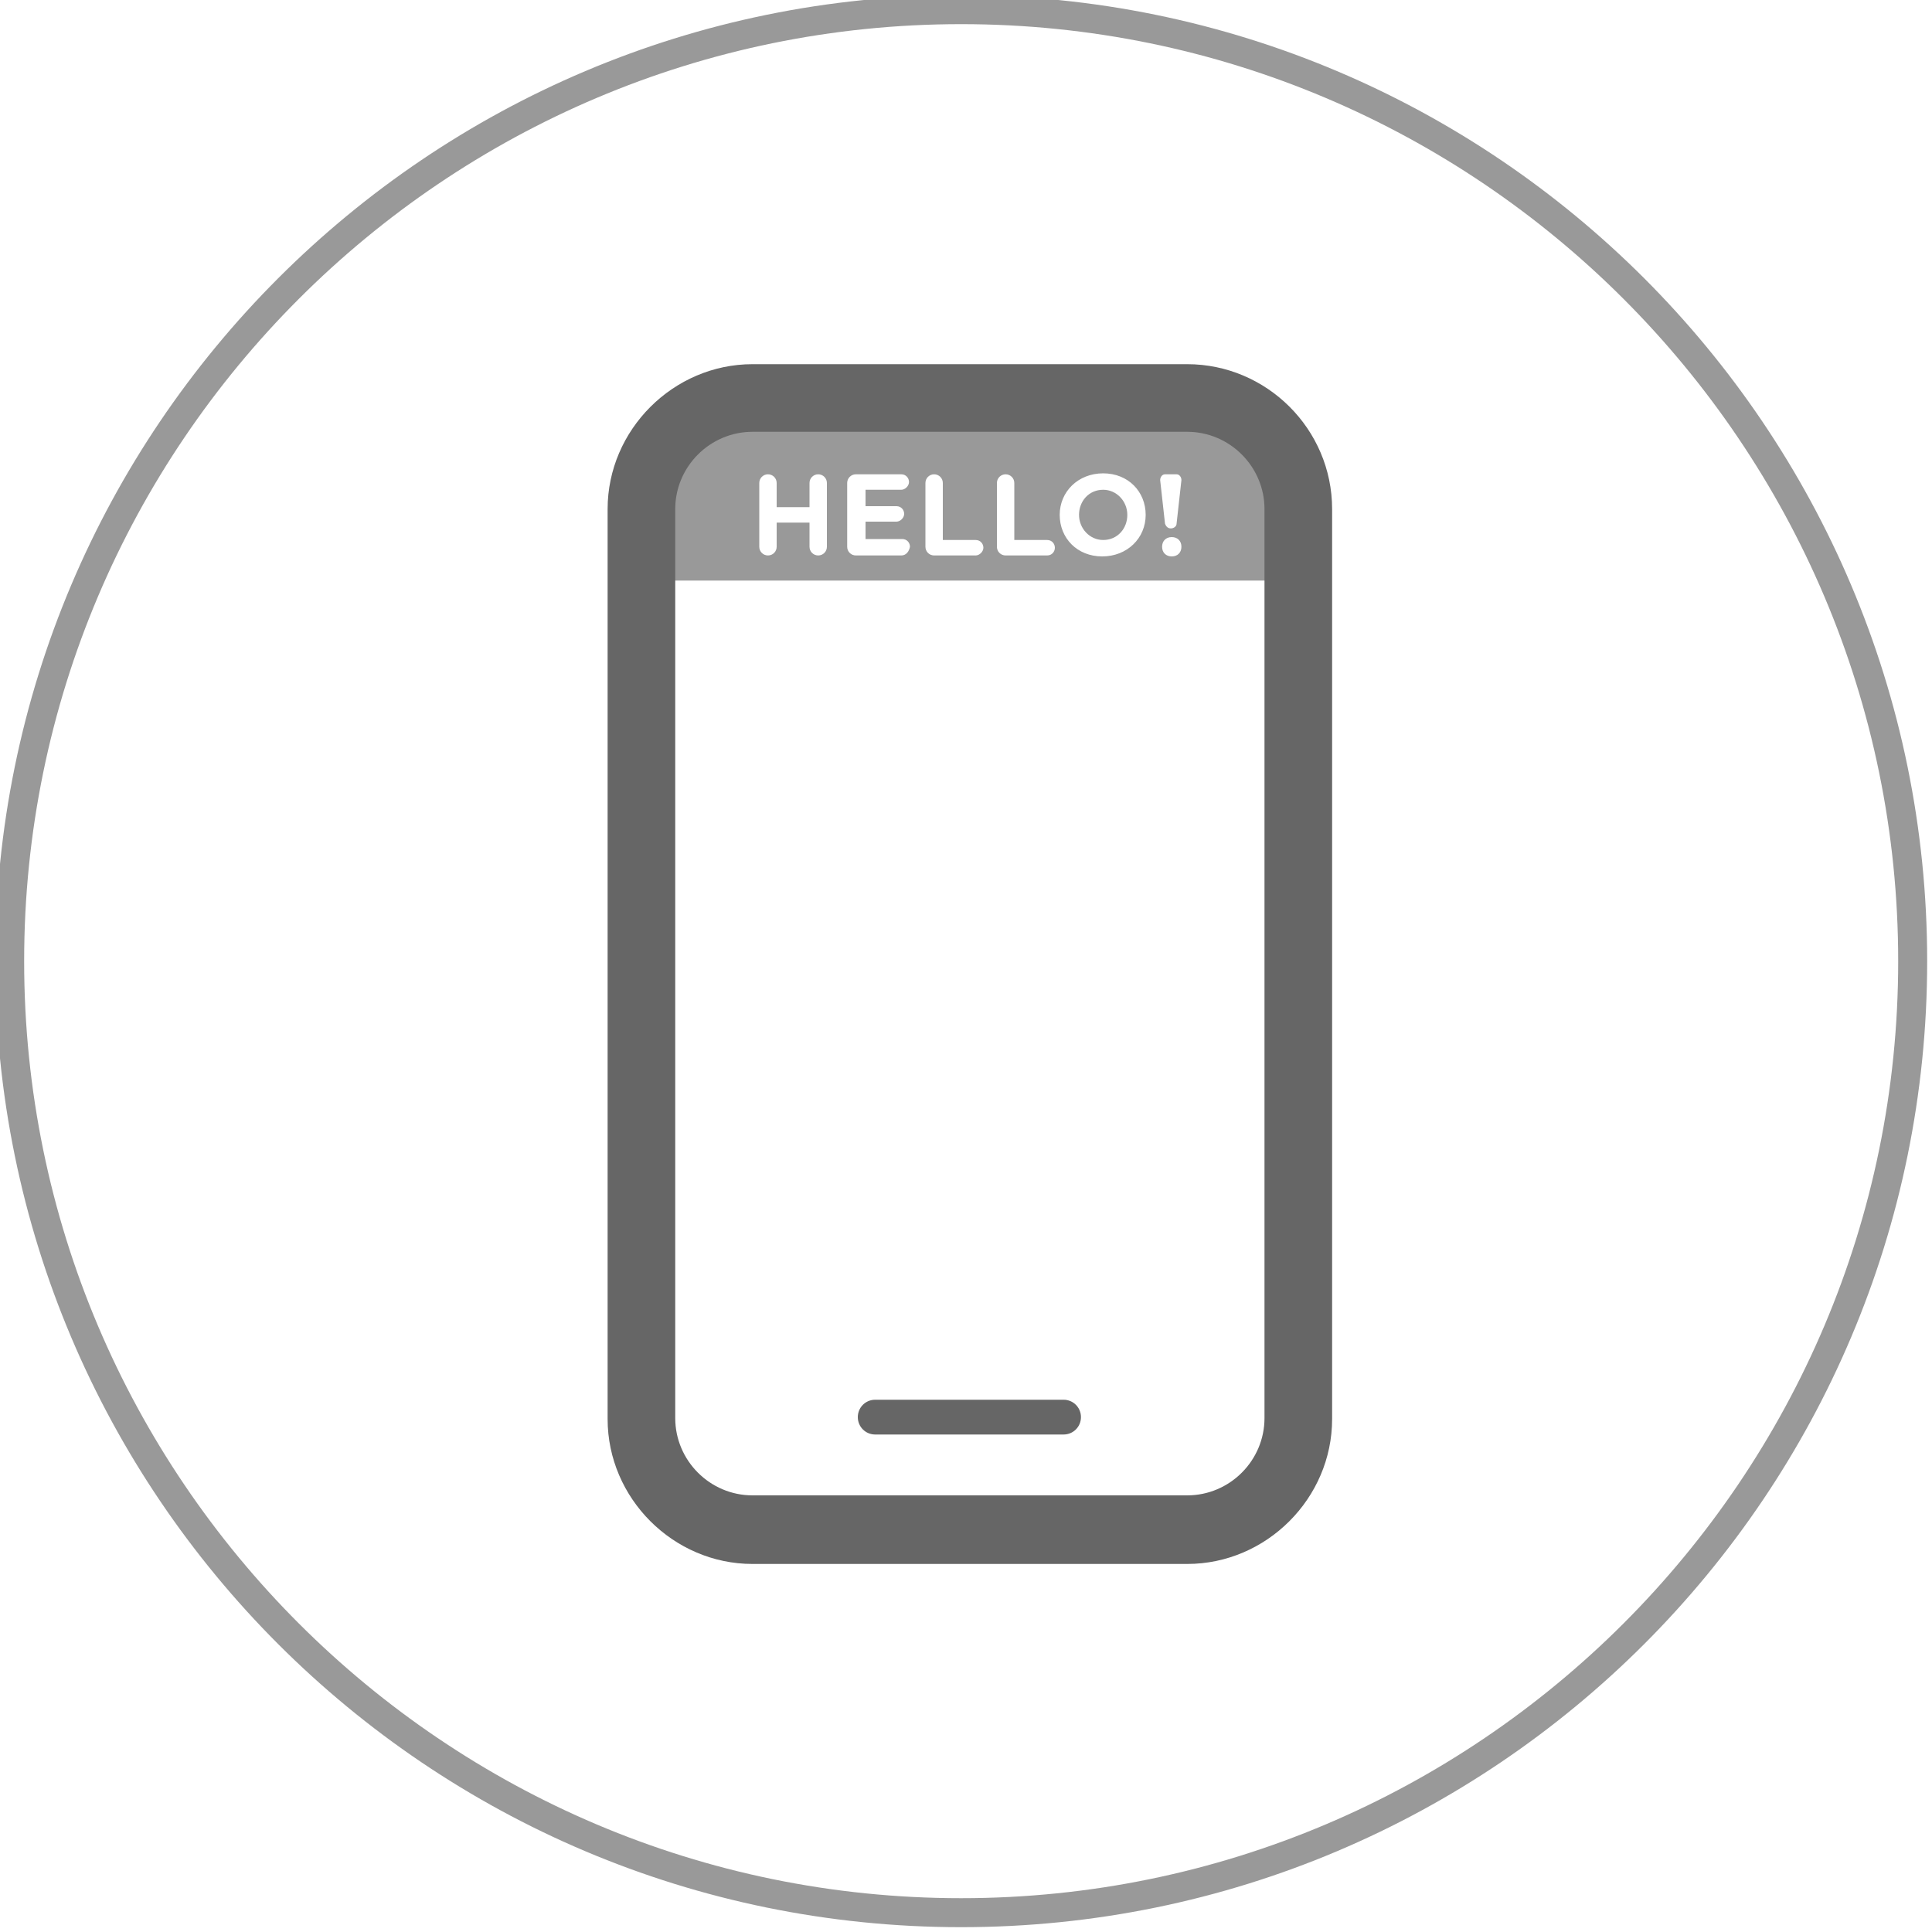 <?xml version="1.0" encoding="utf-8"?>
<!-- Generator: Adobe Illustrator 21.0.0, SVG Export Plug-In . SVG Version: 6.00 Build 0)  -->
<svg version="1.1" id="Layer_1" xmlns="http://www.w3.org/2000/svg" xmlns:xlink="http://www.w3.org/1999/xlink" x="0px" y="0px"
	 viewBox="0 0 200 200" style="enable-background:new 0 0 200 200;" xml:space="preserve">
<style type="text/css">
	.st0{fill:#999999;}
	.st1{fill:#666666;}
</style>
<g>
	<g>
		<g>
			<path class="st0" d="M67.7,43.8v16.3h65.2V43.8H67.7z M85.6,56.6c0,0.5-0.4,0.9-0.9,0.9s-0.9-0.4-0.9-0.9v-2.5h-3.4v2.5
				c0,0.5-0.4,0.9-0.9,0.9c-0.5,0-0.9-0.4-0.9-0.9V50c0-0.5,0.4-0.9,0.9-0.9c0.5,0,0.9,0.4,0.9,0.9v2.5h3.4V50
				c0-0.5,0.4-0.9,0.9-0.9s0.9,0.4,0.9,0.9V56.6z M93.3,57.5h-4.7c-0.5,0-0.9-0.4-0.9-0.9V50c0-0.5,0.4-0.9,0.9-0.9h4.7
				c0.5,0,0.8,0.4,0.8,0.8s-0.4,0.8-0.8,0.8h-3.7v1.7h3.2c0.5,0,0.8,0.4,0.8,0.8s-0.4,0.8-0.8,0.8h-3.2v1.8h3.8
				c0.5,0,0.8,0.4,0.8,0.8C94.1,57.1,93.8,57.5,93.3,57.5z M101,57.5h-4.3c-0.5,0-0.9-0.4-0.9-0.9V50c0-0.5,0.4-0.9,0.9-0.9
				c0.5,0,0.9,0.4,0.9,0.9v5.9h3.4c0.5,0,0.8,0.4,0.8,0.8S101.4,57.5,101,57.5z M108.4,57.5h-4.3c-0.5,0-0.9-0.4-0.9-0.9V50
				c0-0.5,0.4-0.9,0.9-0.9c0.5,0,0.9,0.4,0.9,0.9v5.9h3.4c0.5,0,0.8,0.4,0.8,0.8S108.9,57.5,108.4,57.5z M118.6,53.3
				c0,2.4-1.9,4.3-4.5,4.3c-2.6,0-4.4-1.9-4.4-4.3v0c0-2.4,1.9-4.3,4.5-4.3C116.8,49,118.6,50.9,118.6,53.3L118.6,53.3z M122.3,56.6
				c0,0.6-0.4,1-1,1s-1-0.4-1-1v0c0-0.6,0.4-1,1-1S122.3,56,122.3,56.6L122.3,56.6z M121.8,54.2c0,0.3-0.3,0.5-0.6,0.5
				s-0.5-0.2-0.6-0.5l-0.5-4.5c0-0.3,0.2-0.6,0.5-0.6h1.2c0.3,0,0.5,0.3,0.5,0.6L121.8,54.2z"/>
			<path class="st0" d="M114.2,50.7c-1.5,0-2.5,1.2-2.5,2.6v0c0,1.4,1.1,2.6,2.5,2.6c1.5,0,2.5-1.2,2.5-2.6v0
				C116.7,51.9,115.6,50.7,114.2,50.7z"/>
		</g>
		<path class="st1" d="M122.9,37.7h-45c-8.2,0-15,6.8-15,15v94.2c0,8.2,6.8,15,15,15h45c8.2,0,15-6.8,15-15V52.7
			C137.9,44.4,131.1,37.7,122.9,37.7z M130.9,146.8c0,4.4-3.6,8-8,8h-45c-4.4,0-8-3.6-8-8V52.7c0-4.4,3.6-8,8-8h45c4.4,0,8,3.6,8,8
			V146.8z"/>
		<path class="st1" d="M110.1,148.5H90.6c-1,0-1.8-0.8-1.8-1.8l0,0c0-1,0.8-1.8,1.8-1.8h19.5c1,0,1.8,0.8,1.8,1.8l0,0
			C111.9,147.7,111.1,148.5,110.1,148.5z"/>
	</g>
	<g>
		<path class="st0" d="M99.5,2.5c53.5,0,97,43.5,97,97s-43.5,97-97,97s-97-43.5-97-97S46,2.5,99.5,2.5 M99.5-0.5
			c-55.2,0-100,44.8-100,100s44.8,100,100,100s100-44.8,100-100S154.7-0.5,99.5-0.5L99.5-0.5z"/>
	</g>
</g>
</svg>
